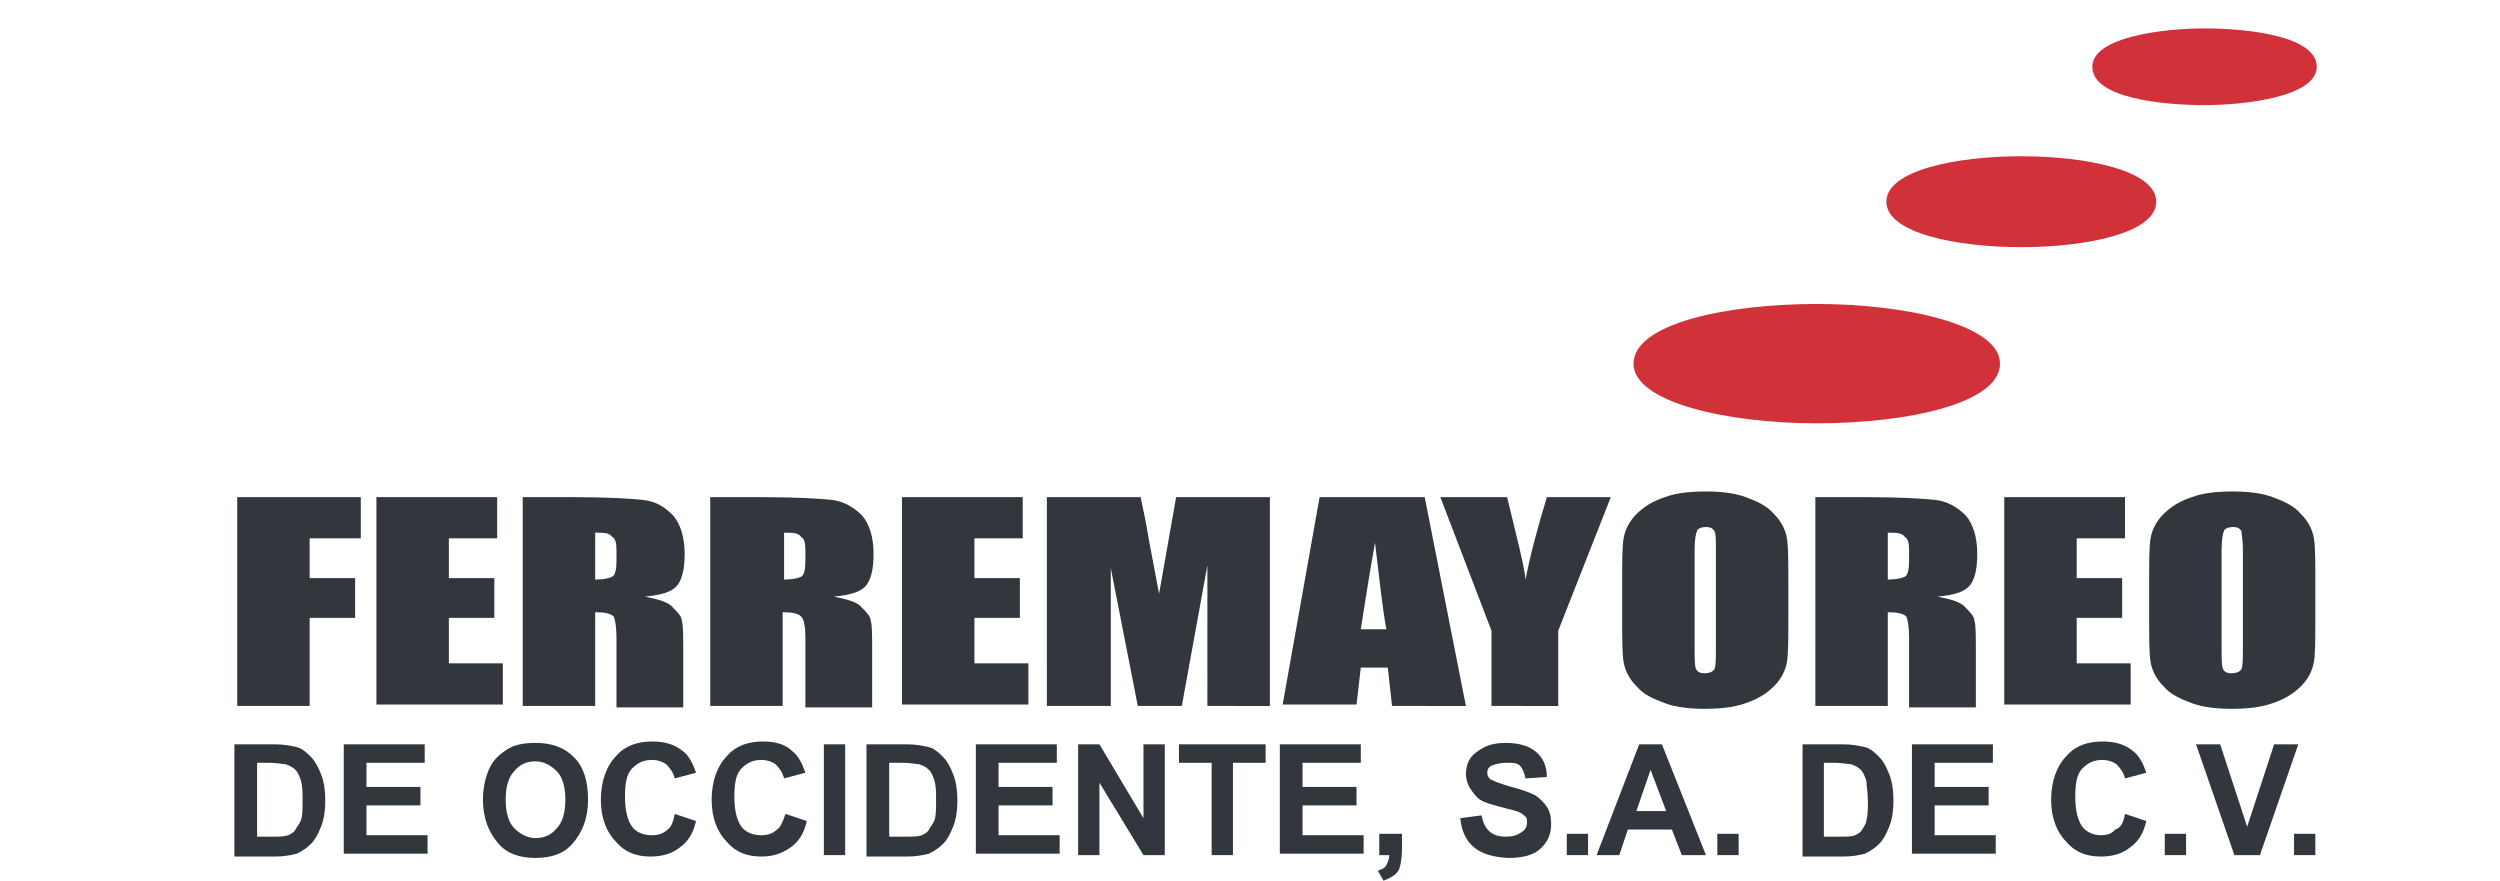 <?xml version="1.0" encoding="utf-8"?>
<!-- Generator: Adobe Illustrator 18.1.0, SVG Export Plug-In . SVG Version: 6.00 Build 0)  -->
<svg version="1.1" id="Layer_1" xmlns="http://www.w3.org/2000/svg" xmlns:xlink="http://www.w3.org/1999/xlink" x="0px" y="0px"
	 viewBox="0 0 176 62" enable-background="new 0 0 176 62" xml:space="preserve">
<g>
	<g>
		<path fill="#32373E" d="M16.5,52.4h2.8c0.7,0,1.2,0.1,1.6,0.2c0.4,0.1,0.7,0.4,1,0.7c0.3,0.3,0.5,0.7,0.7,1.2
			c0.2,0.5,0.3,1.1,0.3,1.9c0,0.7-0.1,1.3-0.3,1.8c-0.2,0.5-0.4,0.9-0.7,1.2c-0.3,0.3-0.6,0.5-1,0.7c-0.4,0.1-0.9,0.2-1.5,0.2h-2.9
			V52.4z M18.1,53.7v5.2h1.1c0.5,0,0.8,0,1.1-0.1c0.2-0.1,0.4-0.2,0.5-0.4c0.1-0.2,0.3-0.4,0.4-0.7c0.1-0.3,0.1-0.8,0.1-1.3
			c0-0.6,0-1-0.1-1.4c-0.1-0.3-0.2-0.6-0.4-0.8c-0.2-0.2-0.4-0.3-0.7-0.4c-0.2,0-0.6-0.1-1.2-0.1H18.1z"/>
		<path fill="#32373E" d="M24.2,60.2v-7.8h5.7v1.3h-4.1v1.7h3.8v1.3h-3.8v2.1h4.3v1.3H24.2z"/>
		<path fill="#32373E" d="M34,56.3c0-0.9,0.2-1.7,0.5-2.3c0.3-0.6,0.8-1,1.3-1.3c0.5-0.3,1.2-0.4,1.9-0.4c1.1,0,2,0.3,2.7,1
			c0.7,0.7,1,1.7,1,3c0,1.3-0.4,2.3-1.1,3.1c-0.6,0.7-1.5,1-2.6,1c-1.1,0-2-0.3-2.6-1C34.4,58.6,34,57.6,34,56.3z M35.6,56.3
			c0,0.9,0.2,1.6,0.6,2c0.4,0.4,0.9,0.7,1.5,0.7c0.6,0,1.1-0.2,1.5-0.7c0.4-0.4,0.6-1.1,0.6-2c0-0.9-0.2-1.6-0.6-2
			c-0.4-0.4-0.9-0.7-1.5-0.7c-0.6,0-1.1,0.2-1.5,0.7C35.8,54.7,35.6,55.4,35.6,56.3z"/>
		<path fill="#32373E" d="M47.5,57.3l1.5,0.5c-0.2,0.9-0.6,1.5-1.2,1.9c-0.5,0.4-1.2,0.6-2,0.6c-1,0-1.8-0.3-2.4-1
			c-0.7-0.7-1.1-1.7-1.1-3c0-1.3,0.4-2.4,1.1-3.1c0.6-0.7,1.5-1,2.5-1c0.9,0,1.6,0.2,2.2,0.7c0.4,0.3,0.7,0.9,0.9,1.5l-1.5,0.4
			c-0.1-0.4-0.3-0.7-0.6-1c-0.3-0.2-0.6-0.3-1-0.3c-0.6,0-1,0.2-1.4,0.6c-0.4,0.4-0.5,1.1-0.5,2c0,1,0.2,1.7,0.5,2.1
			c0.3,0.4,0.8,0.6,1.4,0.6c0.4,0,0.8-0.1,1.1-0.4C47.2,58.3,47.4,57.9,47.5,57.3z"/>
		<path fill="#32373E" d="M55.3,57.3l1.5,0.5c-0.2,0.9-0.6,1.5-1.2,1.9c-0.6,0.4-1.2,0.6-2,0.6c-1,0-1.8-0.3-2.4-1
			c-0.7-0.7-1.1-1.7-1.1-3c0-1.3,0.4-2.4,1.1-3.1c0.6-0.7,1.5-1,2.5-1c0.9,0,1.6,0.2,2.1,0.7c0.4,0.3,0.7,0.9,0.9,1.5l-1.5,0.4
			c-0.1-0.4-0.3-0.7-0.6-1c-0.3-0.2-0.6-0.3-1-0.3c-0.6,0-1,0.2-1.4,0.6c-0.4,0.4-0.5,1.1-0.5,2c0,1,0.2,1.7,0.5,2.1
			c0.3,0.4,0.8,0.6,1.4,0.6c0.4,0,0.8-0.1,1.1-0.4C54.9,58.3,55.1,57.9,55.3,57.3z"/>
		<path fill="#32373E" d="M58,60.2v-7.8h1.5v7.8H58z"/>
		<path fill="#32373E" d="M61,52.4h2.8c0.7,0,1.2,0.1,1.6,0.2c0.4,0.1,0.7,0.4,1,0.7c0.3,0.3,0.5,0.7,0.7,1.2
			c0.2,0.5,0.3,1.1,0.3,1.9c0,0.7-0.1,1.3-0.3,1.8c-0.2,0.5-0.4,0.9-0.7,1.2c-0.3,0.3-0.6,0.5-1,0.7c-0.4,0.1-0.9,0.2-1.5,0.2H61
			V52.4z M62.6,53.7v5.2h1.2c0.5,0,0.8,0,1.1-0.1c0.2-0.1,0.4-0.2,0.5-0.4c0.1-0.2,0.3-0.4,0.4-0.7c0.1-0.3,0.1-0.8,0.1-1.3
			c0-0.6,0-1-0.1-1.4c-0.1-0.3-0.2-0.6-0.4-0.8c-0.2-0.2-0.4-0.3-0.7-0.4c-0.2,0-0.6-0.1-1.2-0.1H62.6z"/>
		<path fill="#32373E" d="M68.7,60.2v-7.8h5.7v1.3h-4.1v1.7h3.8v1.3h-3.8v2.1h4.3v1.3H68.7z"/>
		<path fill="#32373E" d="M75.9,60.2v-7.8h1.5l3.1,5.2v-5.2H82v7.8h-1.5l-3.1-5.1v5.1H75.9z"/>
		<path fill="#32373E" d="M85.3,60.2v-6.5H83v-1.3h6.1v1.3h-2.3v6.5H85.3z"/>
		<path fill="#32373E" d="M90.1,60.2v-7.8h5.7v1.3h-4.1v1.7h3.8v1.3h-3.8v2.1h4.3v1.3H90.1z"/>
		<path fill="#32373E" d="M97.2,58.7h1.5v1.1c0,0.6-0.1,1.1-0.2,1.4c-0.2,0.4-0.6,0.6-1.1,0.8L97,61.3c0.3-0.1,0.5-0.2,0.6-0.4
			c0.1-0.2,0.2-0.4,0.2-0.7h-0.7V58.7z"/>
		<path fill="#32373E" d="M102.8,57.6l1.5-0.2c0.2,1,0.7,1.5,1.7,1.5c0.5,0,0.8-0.1,1.1-0.3c0.3-0.2,0.4-0.4,0.4-0.7
			c0-0.2,0-0.3-0.1-0.4c-0.1-0.1-0.2-0.2-0.4-0.3c-0.2-0.1-0.6-0.2-1.4-0.4c-0.7-0.2-1.1-0.3-1.4-0.5c-0.3-0.2-0.5-0.5-0.7-0.8
			c-0.2-0.3-0.3-0.7-0.3-1c0-0.4,0.1-0.8,0.3-1.1c0.2-0.3,0.6-0.6,1-0.8c0.4-0.2,0.9-0.3,1.5-0.3c0.9,0,1.6,0.2,2.1,0.6
			c0.5,0.4,0.8,1,0.8,1.8l-1.5,0.1c-0.1-0.4-0.2-0.7-0.4-0.9c-0.2-0.2-0.5-0.2-1-0.2c-0.4,0-0.7,0.1-1,0.2c-0.2,0.1-0.3,0.3-0.3,0.5
			c0,0.2,0.1,0.4,0.3,0.5c0.2,0.1,0.7,0.3,1.4,0.5c0.8,0.2,1.3,0.4,1.7,0.6c0.3,0.2,0.6,0.5,0.8,0.8c0.2,0.3,0.3,0.7,0.3,1.2
			c0,0.7-0.2,1.2-0.7,1.7c-0.5,0.5-1.3,0.7-2.3,0.7C104,60.3,103,59.4,102.8,57.6z"/>
		<path fill="#32373E" d="M110.3,60.2v-1.5h1.5v1.5H110.3z"/>
		<path fill="#32373E" d="M120.1,60.2h-1.7l-0.7-1.8h-3.1l-0.6,1.8h-1.6l3-7.8h1.6L120.1,60.2z M117.3,57.1l-1.1-2.9l-1,2.9H117.3z"
			/>
		<path fill="#32373E" d="M120.9,60.2v-1.5h1.5v1.5H120.9z"/>
		<path fill="#32373E" d="M126.9,52.4h2.8c0.7,0,1.2,0.1,1.6,0.2c0.4,0.1,0.7,0.4,1,0.7c0.3,0.3,0.5,0.7,0.7,1.2
			c0.2,0.5,0.3,1.1,0.3,1.9c0,0.7-0.1,1.3-0.3,1.8c-0.2,0.5-0.4,0.9-0.7,1.2c-0.3,0.3-0.6,0.5-1,0.7c-0.4,0.1-0.9,0.2-1.5,0.2h-2.9
			V52.4z M128.4,53.7v5.2h1.1c0.5,0,0.9,0,1.1-0.1c0.2-0.1,0.4-0.2,0.5-0.4c0.1-0.2,0.3-0.4,0.3-0.7c0.1-0.3,0.1-0.8,0.1-1.3
			c0-0.6-0.1-1-0.1-1.4c-0.1-0.3-0.2-0.6-0.4-0.8c-0.2-0.2-0.4-0.3-0.7-0.4c-0.2,0-0.6-0.1-1.2-0.1H128.4z"/>
		<path fill="#32373E" d="M134.6,60.2v-7.8h5.7v1.3h-4.1v1.7h3.8v1.3h-3.8v2.1h4.3v1.3H134.6z"/>
		<path fill="#32373E" d="M149.6,57.3l1.5,0.5c-0.2,0.9-0.6,1.5-1.2,1.9c-0.5,0.4-1.2,0.6-2,0.6c-1,0-1.8-0.3-2.4-1
			c-0.7-0.7-1.1-1.7-1.1-3c0-1.3,0.4-2.4,1.1-3.1c0.6-0.7,1.5-1,2.5-1c0.9,0,1.6,0.2,2.2,0.7c0.4,0.3,0.7,0.9,0.9,1.5l-1.5,0.4
			c-0.1-0.4-0.3-0.7-0.6-1c-0.3-0.2-0.6-0.3-1-0.3c-0.6,0-1,0.2-1.4,0.6c-0.4,0.4-0.5,1.1-0.5,2c0,1,0.2,1.7,0.5,2.1
			c0.3,0.4,0.8,0.6,1.3,0.6c0.4,0,0.8-0.1,1-0.4C149.3,58.3,149.5,57.9,149.6,57.3z"/>
		<path fill="#32373E" d="M152.4,60.2v-1.5h1.5v1.5H152.4z"/>
		<path fill="#32373E" d="M157.3,60.2l-2.7-7.8h1.7l1.9,5.8l1.9-5.8h1.7l-2.7,7.8H157.3z"/>
		<path fill="#32373E" d="M161.5,60.2v-1.5h1.5v1.5H161.5z"/>
	</g>
	<g>
		<path fill="#32373E" d="M16.7,35h8.7v2.9h-3.6v2.8H25v2.8h-3.2v6.2h-5.1V35z"/>
		<path fill="#32373E" d="M26.5,35h8.5v2.9h-3.4v2.8h3.2v2.8h-3.2v3.2h3.8v2.9h-8.9V35z"/>
		<path fill="#32373E" d="M36.8,35h3.6c2.4,0,4,0.1,4.9,0.2c0.9,0.1,1.5,0.5,2.1,1.1c0.5,0.6,0.8,1.5,0.8,2.7c0,1.1-0.2,1.9-0.6,2.3
			c-0.4,0.4-1.1,0.6-2.2,0.7c1,0.2,1.7,0.4,2,0.8c0.3,0.3,0.6,0.6,0.6,0.9c0.1,0.3,0.1,1,0.1,2.2v3.9h-4.7v-4.9
			c0-0.8-0.1-1.3-0.2-1.5c-0.2-0.2-0.6-0.3-1.3-0.3v6.6h-5.1V35z M41.9,37.5v3.3c0.6,0,1-0.1,1.2-0.2c0.2-0.1,0.3-0.5,0.3-1.1v-0.8
			c0-0.5-0.1-0.8-0.3-0.9C42.9,37.5,42.5,37.5,41.9,37.5z"/>
		<path fill="#32373E" d="M50.1,35h3.6c2.4,0,4,0.1,4.9,0.2c0.8,0.1,1.5,0.5,2.1,1.1c0.5,0.6,0.8,1.5,0.8,2.7c0,1.1-0.2,1.9-0.6,2.3
			c-0.4,0.4-1.1,0.6-2.2,0.7c1,0.2,1.7,0.4,2,0.8c0.3,0.3,0.6,0.6,0.6,0.9c0.1,0.3,0.1,1,0.1,2.2v3.9h-4.7v-4.9
			c0-0.8-0.1-1.3-0.3-1.5c-0.2-0.2-0.6-0.3-1.3-0.3v6.6h-5.1V35z M55.2,37.5v3.3c0.6,0,1-0.1,1.2-0.2c0.2-0.1,0.3-0.5,0.3-1.1v-0.8
			c0-0.5-0.1-0.8-0.3-0.9C56.2,37.5,55.8,37.5,55.2,37.5z"/>
		<path fill="#32373E" d="M63.5,35H72v2.9h-3.4v2.8h3.2v2.8h-3.2v3.2h3.8v2.9h-8.9V35z"/>
		<path fill="#32373E" d="M89.4,35v14.7H85l0-9.9l-1.8,9.9h-3.1l-1.9-9.7l0,9.7h-4.5V35h6.6c0.2,0.9,0.4,1.9,0.6,3.1l0.7,3.7
			l1.2-6.8H89.4z"/>
		<path fill="#32373E" d="M100.3,35l2.9,14.7H98L97.7,47h-1.9l-0.3,2.6h-5.2L92.9,35H100.3z M97.6,44.3c-0.3-1.6-0.5-3.7-0.8-6.1
			c-0.5,2.8-0.8,4.9-1,6.1H97.6z"/>
		<path fill="#32373E" d="M113.4,35l-3.7,9.4v5.3H105v-5.3l-3.6-9.4h4.7c0.7,2.9,1.2,4.8,1.3,5.8c0.3-1.6,0.8-3.5,1.5-5.8H113.4z"/>
		<path fill="#32373E" d="M125.9,43.5c0,1.5,0,2.5-0.1,3.1c-0.1,0.6-0.4,1.2-0.9,1.7c-0.5,0.5-1.1,0.9-2,1.2
			c-0.8,0.3-1.8,0.4-2.9,0.4c-1,0-2-0.1-2.8-0.4c-0.8-0.3-1.5-0.6-2-1.2c-0.5-0.5-0.8-1.1-0.9-1.7c-0.1-0.6-0.1-1.7-0.1-3.2V41
			c0-1.5,0-2.5,0.1-3.1c0.1-0.6,0.4-1.2,0.9-1.7c0.5-0.5,1.1-0.9,2-1.2c0.8-0.3,1.8-0.4,2.9-0.4c1,0,2,0.1,2.8,0.4
			c0.8,0.3,1.5,0.6,2,1.2c0.5,0.5,0.8,1.1,0.9,1.7c0.1,0.6,0.1,1.7,0.1,3.2V43.5z M120.8,38.7c0-0.7,0-1.1-0.1-1.3
			c-0.1-0.2-0.3-0.3-0.6-0.3c-0.3,0-0.5,0.1-0.6,0.2c-0.1,0.2-0.2,0.6-0.2,1.4v6.8c0,0.8,0,1.4,0.1,1.6c0.1,0.2,0.3,0.3,0.6,0.3
			c0.3,0,0.6-0.1,0.7-0.3c0.1-0.2,0.1-0.8,0.1-1.6V38.7z"/>
		<path fill="#32373E" d="M127.8,35h3.6c2.4,0,4,0.1,4.9,0.2c0.8,0.1,1.5,0.5,2.1,1.1c0.5,0.6,0.8,1.5,0.8,2.7
			c0,1.1-0.2,1.9-0.6,2.3c-0.4,0.4-1.1,0.6-2.2,0.7c1,0.2,1.7,0.4,2,0.8c0.3,0.3,0.6,0.6,0.6,0.9c0.1,0.3,0.1,1,0.1,2.2v3.9h-4.7
			v-4.9c0-0.8-0.1-1.3-0.2-1.5c-0.2-0.2-0.6-0.3-1.3-0.3v6.6h-5.1V35z M132.9,37.5v3.3c0.6,0,1-0.1,1.2-0.2c0.2-0.1,0.3-0.5,0.3-1.1
			v-0.8c0-0.5-0.1-0.8-0.3-0.9C133.9,37.5,133.5,37.5,132.9,37.5z"/>
		<path fill="#32373E" d="M141.1,35h8.5v2.9h-3.4v2.8h3.2v2.8h-3.2v3.2h3.8v2.9h-8.9V35z"/>
		<path fill="#32373E" d="M163,43.5c0,1.5,0,2.5-0.1,3.1c-0.1,0.6-0.4,1.2-0.9,1.7c-0.5,0.5-1.1,0.9-2,1.2c-0.8,0.3-1.8,0.4-2.9,0.4
			c-1,0-2-0.1-2.8-0.4c-0.8-0.3-1.5-0.6-2-1.2c-0.5-0.5-0.8-1.1-0.9-1.7c-0.1-0.6-0.1-1.7-0.1-3.2V41c0-1.5,0-2.5,0.1-3.1
			c0.1-0.6,0.4-1.2,0.9-1.7c0.5-0.5,1.1-0.9,2-1.2c0.8-0.3,1.8-0.4,2.9-0.4c1,0,2,0.1,2.8,0.4c0.8,0.3,1.5,0.6,2,1.2
			c0.5,0.5,0.8,1.1,0.9,1.7c0.1,0.6,0.1,1.7,0.1,3.2V43.5z M157.9,38.7c0-0.7-0.1-1.1-0.1-1.3c-0.1-0.2-0.3-0.3-0.6-0.3
			c-0.3,0-0.5,0.1-0.6,0.2c-0.1,0.2-0.2,0.6-0.2,1.4v6.8c0,0.8,0,1.4,0.1,1.6c0.1,0.2,0.3,0.3,0.6,0.3c0.3,0,0.6-0.1,0.7-0.3
			c0.1-0.2,0.1-0.8,0.1-1.6V38.7z"/>
	</g>
	<path fill="#D13239" d="M127.9,21.4c-6.4,0-12.9,1.4-12.9,4.2c0,2.7,6.5,4.2,12.9,4.2c6.4,0,12.9-1.4,12.9-4.2
		C140.8,22.9,134.3,21.4,127.9,21.4z"/>
	<path fill="#D13239" d="M142.3,11c-4.6,0-9.5,1-9.5,3.2c0,2.2,4.9,3.2,9.5,3.2c4.6,0,9.5-1,9.5-3.2C151.8,12,146.9,11,142.3,11z"/>
	<path fill="#D13239" d="M155.2,2c-2.9,0-7.9,0.6-7.9,2.7c0,2.2,4.9,2.7,7.9,2.7c2.9,0,7.9-0.6,7.9-2.7C163.1,2.5,158.1,2,155.2,2z"
		/>
</g>
</svg>
